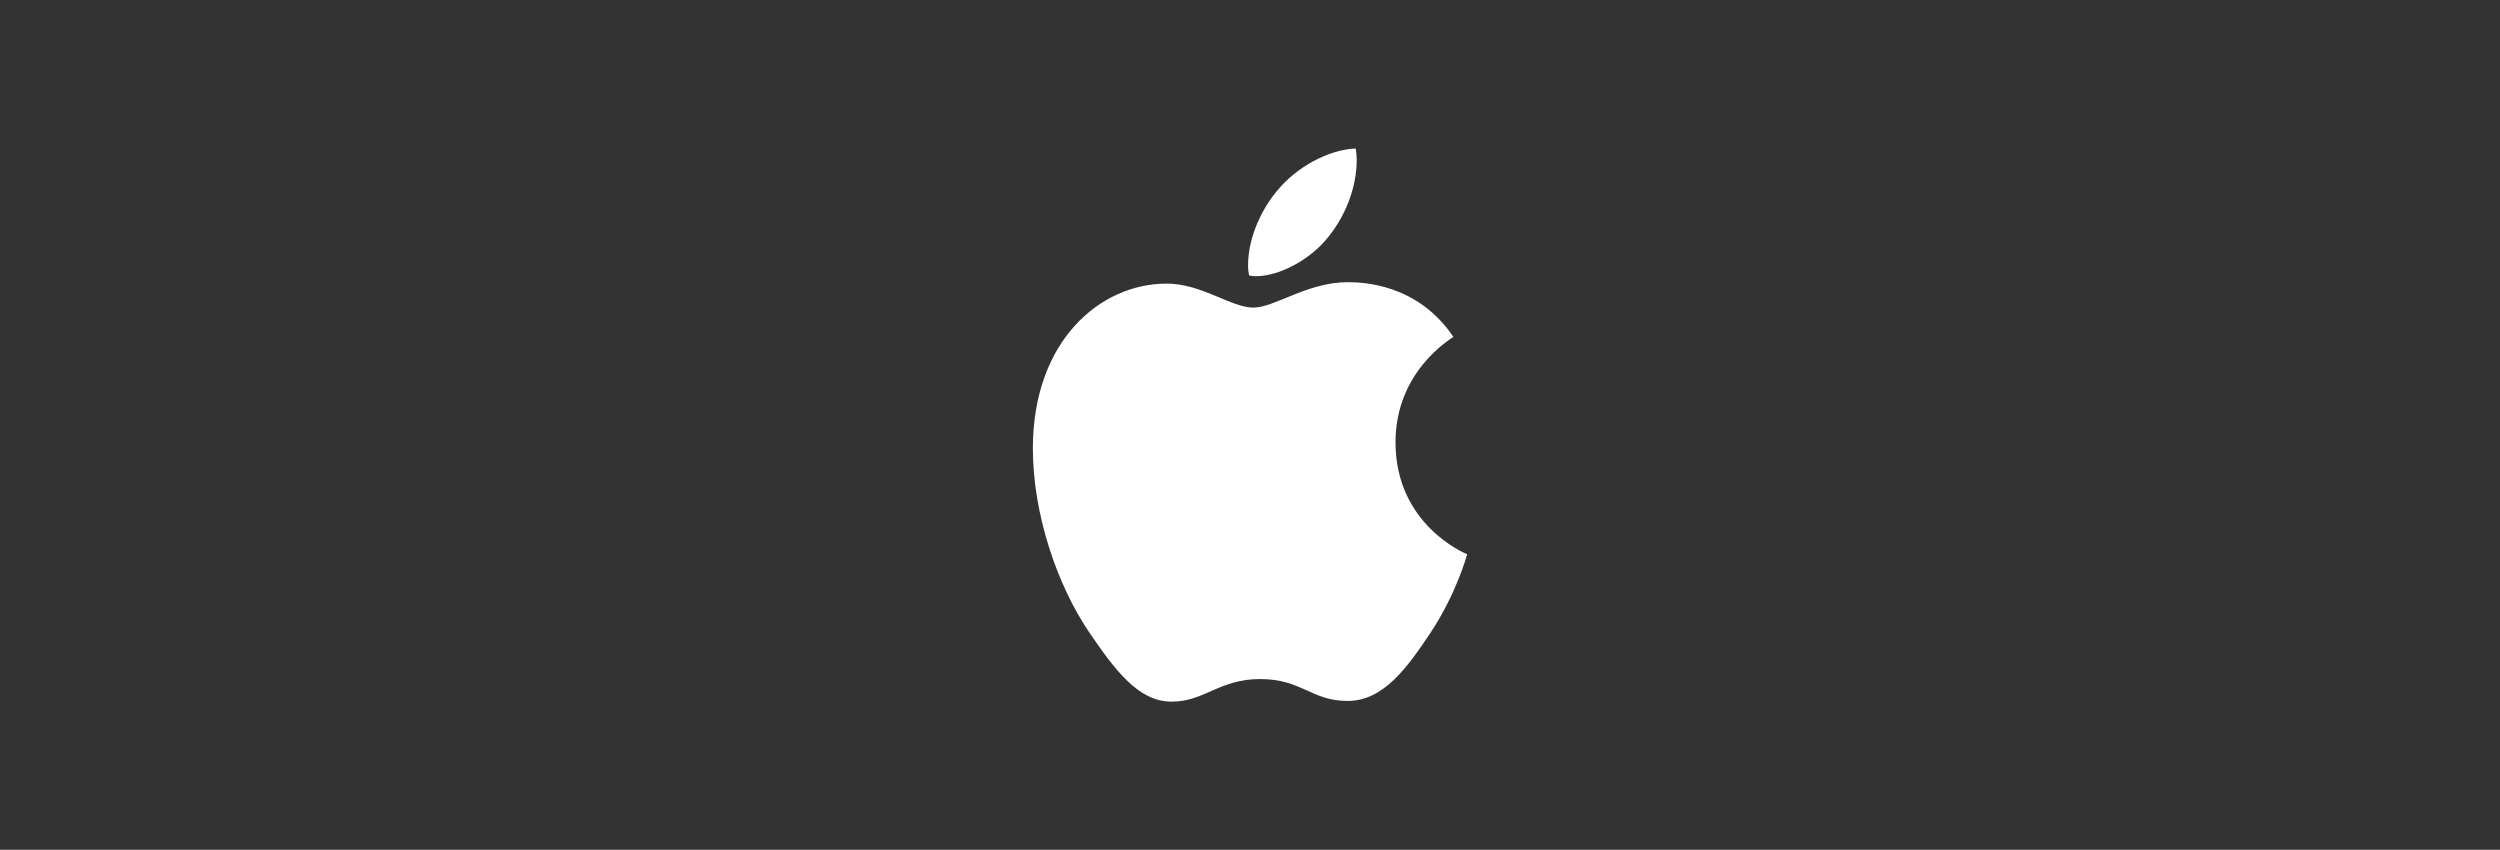 <svg xmlns="http://www.w3.org/2000/svg" xmlns:xlink="http://www.w3.org/1999/xlink" id="Layer_1" x="0px" y="0px" viewBox="0 0 708.7 240.9" xml:space="preserve"><rect x="0" y="0" width="708.7" height="240.9" fill="#333333" stroke="none"/><g xmlns="http://www.w3.org/2000/svg" id="logo-apple-white">	<path fill="#FFFFFF" d="M412,95.5c-0.9,0.7-16.4,9.8-16.4,29.9c0,23.3,19.7,31.5,20.3,31.7c-0.1,0.5-3.1,11.3-10.4,22.3&#10;&#9;&#9;c-6.5,9.7-13.2,19.3-23.5,19.3c-10.3,0-12.9-6.2-24.8-6.2c-11.6,0-15.7,6.4-25.1,6.4s-16-8.9-23.5-19.9&#10;&#9;&#9;c-8.7-12.9-15.8-32.9-15.8-51.9c0-30.5,19.1-46.7,37.9-46.7c10,0,18.3,6.8,24.6,6.8c6,0,15.3-7.2,26.7-7.2&#10;&#9;&#9;C386.3,80,401.8,80.4,412,95.5L412,95.5z M376.6,67.1c4.7-5.8,8-13.8,8-21.8c0-1.1-0.1-2.2-0.3-3.2c-7.7,0.3-16.8,5.3-22.2,11.9&#10;&#9;&#9;c-4.3,5.1-8.3,13.1-8.3,21.3c0,1.2,0.2,2.4,0.3,2.8c0.5,0.1,1.3,0.2,2.1,0.2C362.9,78.2,371.6,73.5,376.6,67.1L376.6,67.1z"></path></g></svg>
